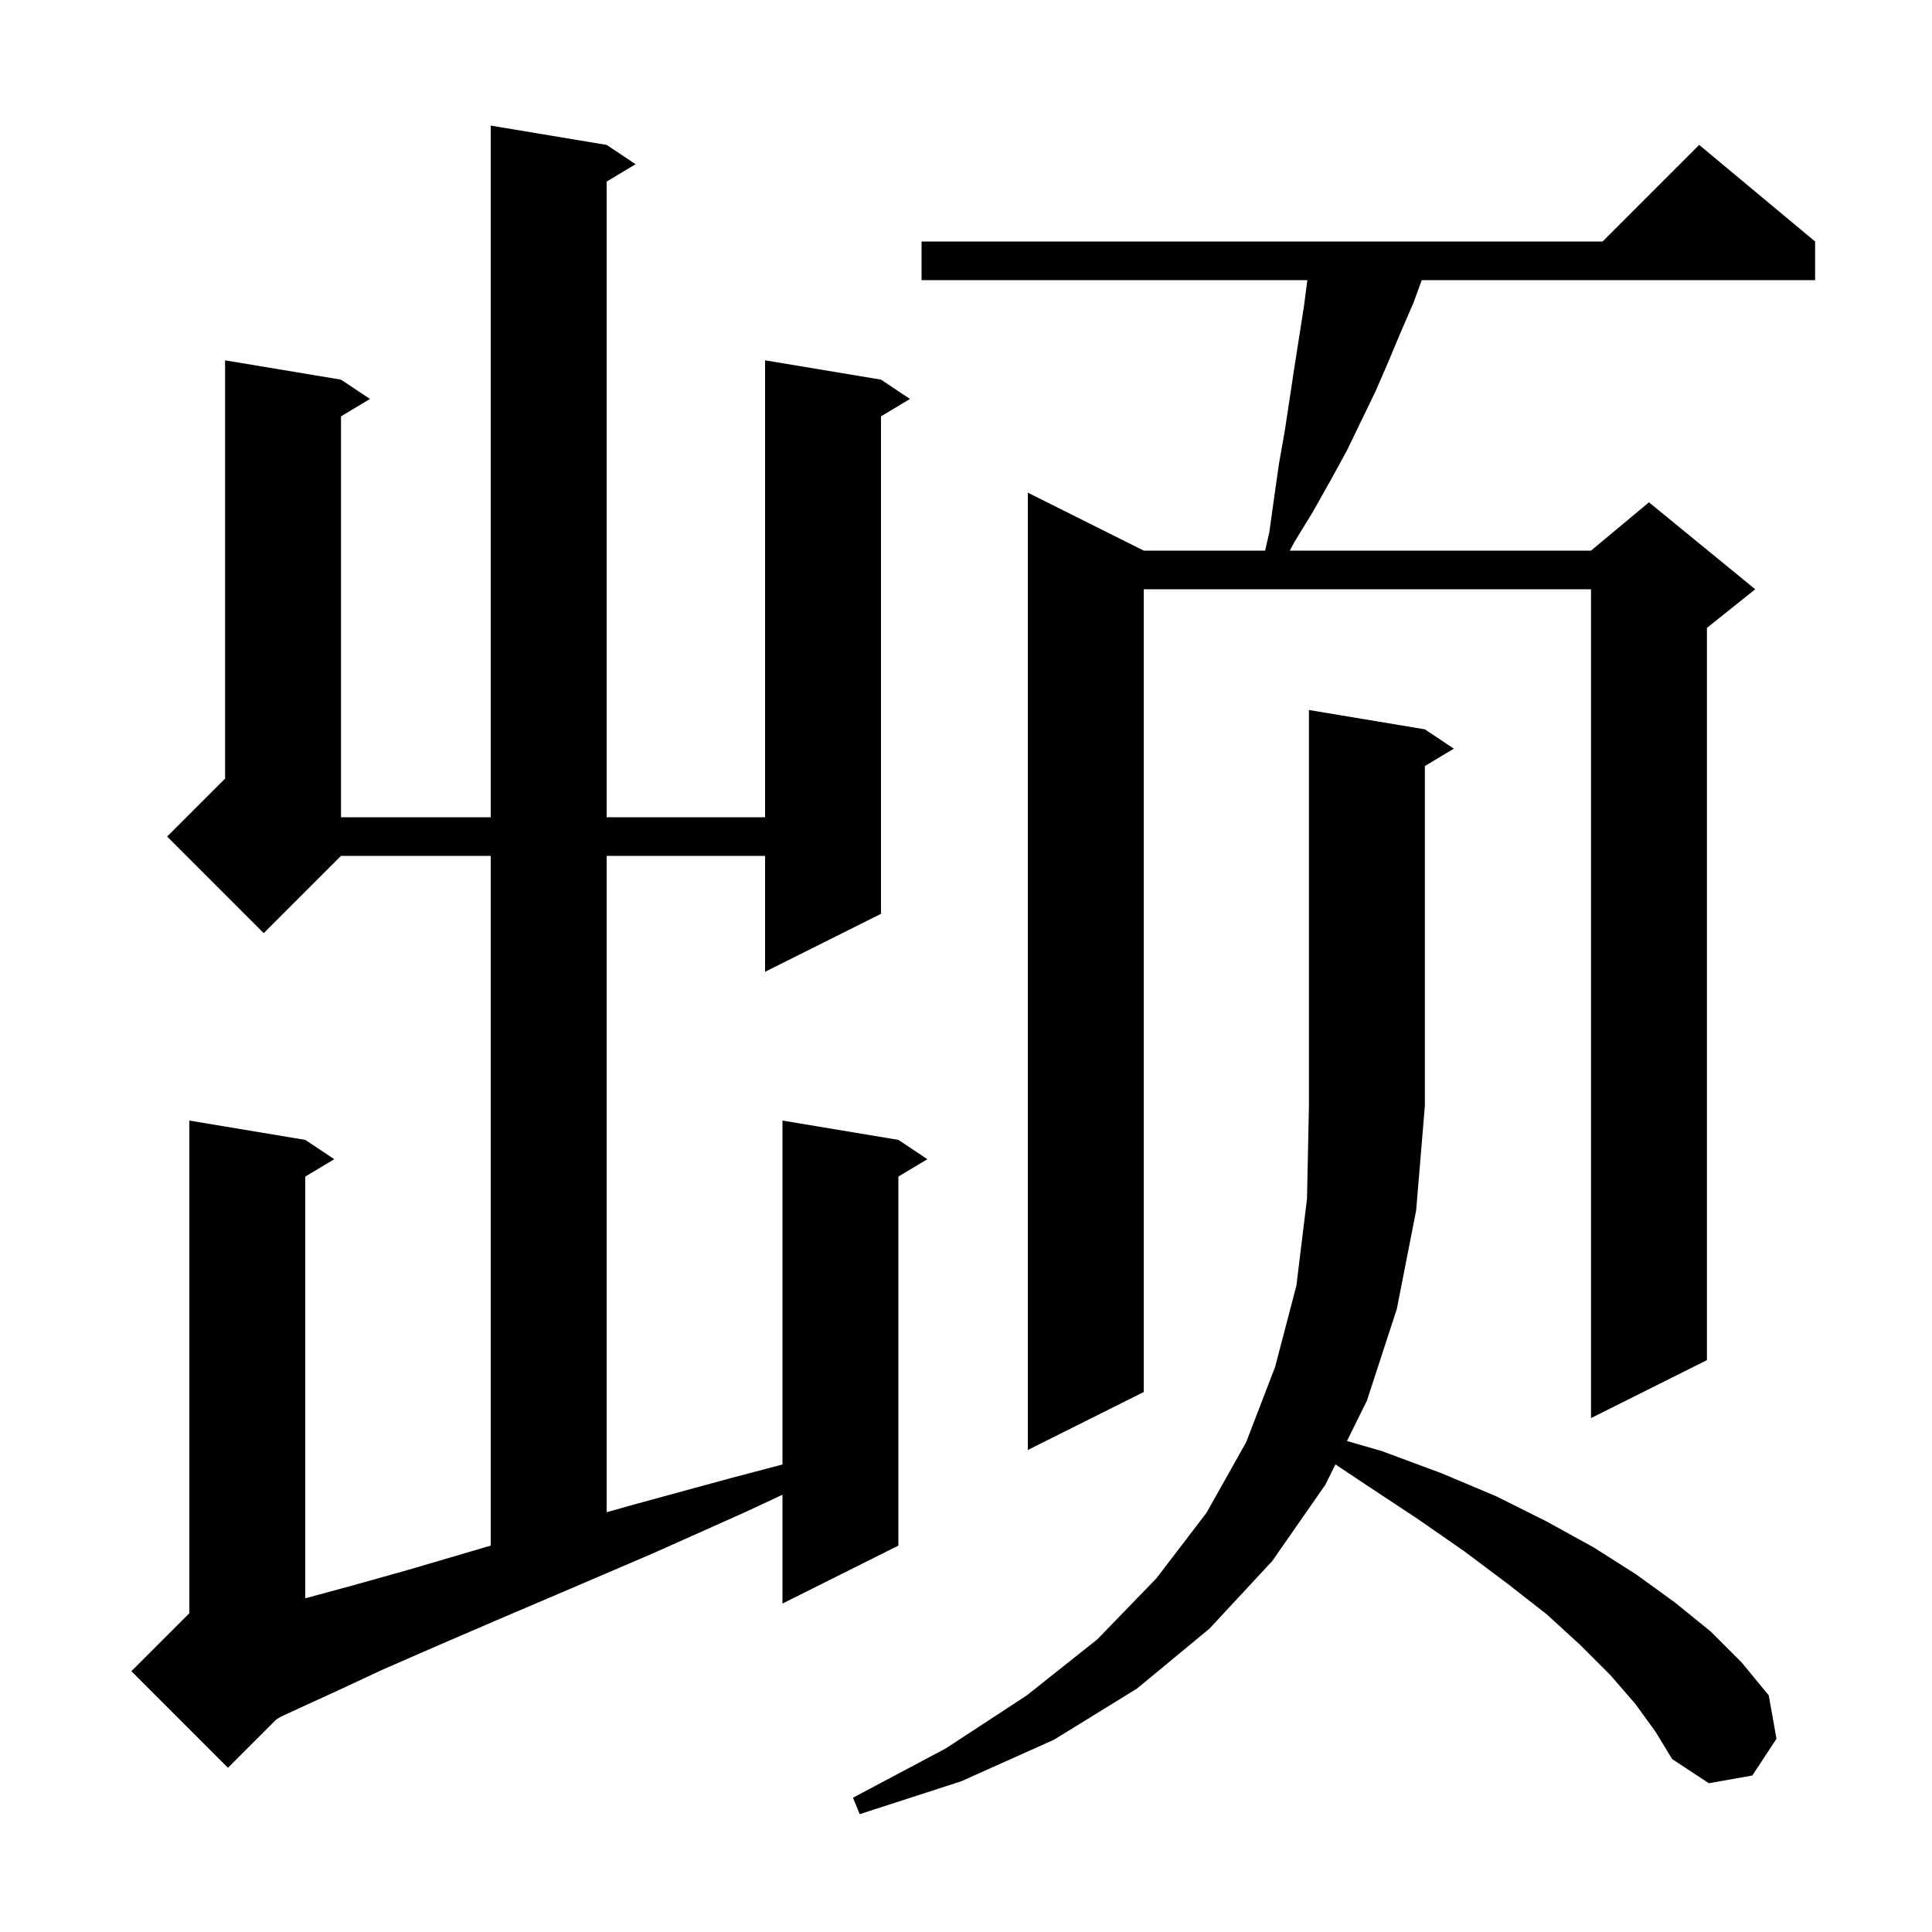 <svg xmlns="http://www.w3.org/2000/svg" xmlns:xlink="http://www.w3.org/1999/xlink" version="1.1" baseProfile="full" viewBox="0 0 200 200" width="200" height="200"><g fill="currentColor"><path d="M 169.3 176.4 L 166.7 173.4 L 163.6 170.3 L 160.1 167.1 L 156.0 163.9 L 151.6 160.6 L 146.7 157.2 L 141.4 153.7 L 138.241 151.594 L 137.2 153.7 L 131.7 161.6 L 125.2 168.6 L 117.7 174.8 L 109.1 180.1 L 99.5 184.4 L 89.0 187.8 L 88.3 186.1 L 97.9 181.0 L 106.3 175.5 L 113.6 169.7 L 119.7 163.4 L 124.9 156.6 L 129.0 149.3 L 132.0 141.5 L 134.2 133.1 L 135.3 124.1 L 135.5 114.5 L 135.5 73.5 L 147.5 75.5 L 150.5 77.5 L 147.5 79.3 L 147.5 114.5 L 146.6 125.3 L 144.6 135.5 L 141.5 145.0 L 139.437 149.174 L 143.0 150.2 L 149.2 152.5 L 154.9 154.9 L 160.1 157.5 L 165.0 160.2 L 169.4 163.0 L 173.4 165.9 L 177.1 168.9 L 180.3 172.1 L 183.1 175.5 L 183.9 180.0 L 181.4 183.8 L 176.9 184.6 L 173.1 182.1 L 171.4 179.3 Z M 62.8 15.0 L 65.8 17.0 L 62.8 18.8 L 62.8 84.6 L 79.2 84.6 L 79.2 37.3 L 91.2 39.3 L 94.2 41.3 L 91.2 43.1 L 91.2 94.6 L 79.2 100.6 L 79.2 88.6 L 62.8 88.6 L 62.8 156.543 L 65.8 155.7 L 75.7 153.0 L 81.0 151.603 L 81.0 116.0 L 93.0 118.0 L 96.0 120.0 L 93.0 121.8 L 93.0 160.0 L 81.0 166.0 L 81.0 154.736 L 77.0 156.6 L 67.6 160.8 L 59.2 164.4 L 51.7 167.6 L 45.2 170.4 L 39.7 172.8 L 35.2 174.9 L 31.7 176.5 L 29.1 177.7 L 28.6 178.0 L 23.6 183.0 L 13.6 173.0 L 19.6 167.0 L 19.6 116.0 L 31.6 118.0 L 34.6 120.0 L 31.6 121.8 L 31.6 165.453 L 31.8 165.4 L 36.6 164.1 L 42.3 162.5 L 49.1 160.5 L 50.8 159.999 L 50.8 88.6 L 35.3 88.6 L 27.3 96.6 L 17.3 86.6 L 23.3 80.6 L 23.3 37.3 L 35.3 39.3 L 38.3 41.3 L 35.3 43.1 L 35.3 84.6 L 50.8 84.6 L 50.8 13.0 Z M 187.9 25.0 L 187.9 29.0 L 147.18 29.0 L 146.3 31.4 L 145.0 34.4 L 143.7 37.5 L 142.4 40.5 L 139.4 46.7 L 137.7 49.8 L 135.9 53.0 L 134.0 56.1 L 133.522 57.0 L 164.7 57.0 L 170.7 52.0 L 181.7 61.0 L 176.7 65.0 L 176.7 140.8 L 164.7 146.8 L 164.7 61.0 L 118.4 61.0 L 118.4 144.1 L 106.4 150.1 L 106.4 51.0 L 118.4 57.0 L 130.966 57.0 L 131.4 55.1 L 131.9 51.5 L 132.4 48.0 L 133.0 44.6 L 134.0 38.0 L 135.0 31.6 L 135.335 29.0 L 95.4 29.0 L 95.4 25.0 L 165.9 25.0 L 175.9 15.0 Z "/></g></svg>